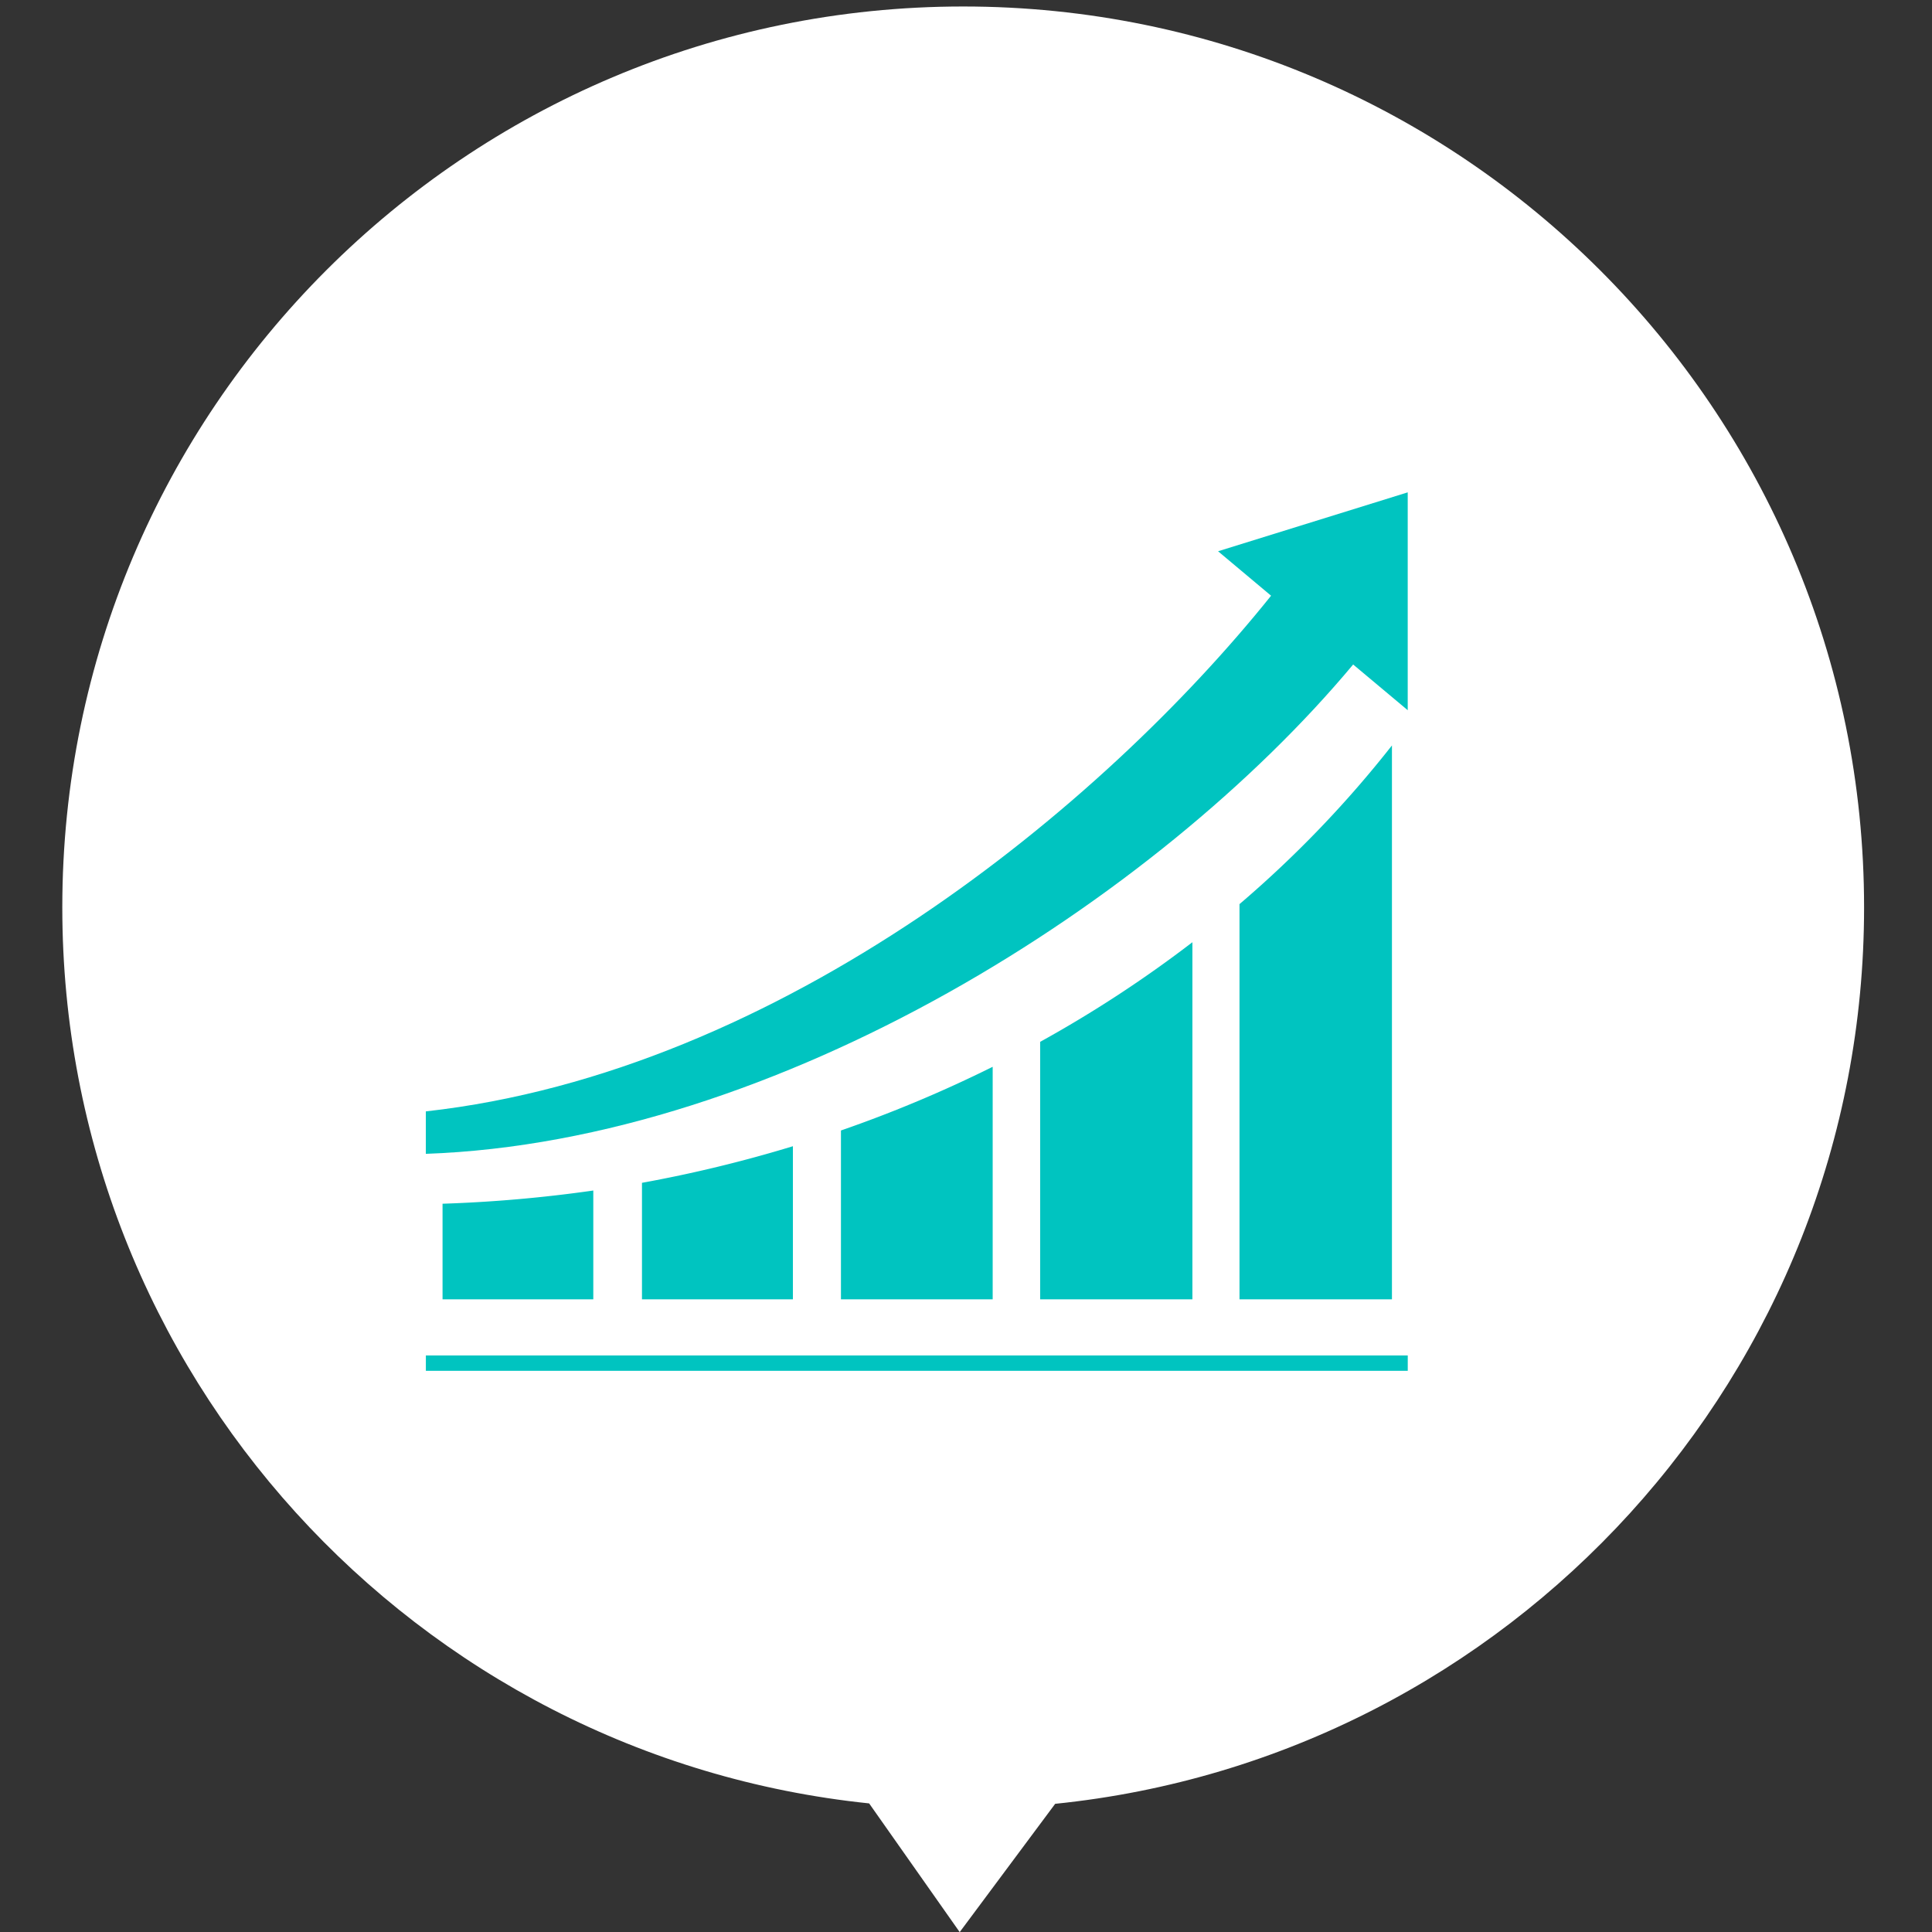 <svg xmlns="http://www.w3.org/2000/svg" width="512" height="512.03" viewBox="0 0 512 512.03"><rect x="0" y="0" width="512" height="512.03" fill="#333333" stroke="none"/><defs><style>.a{fill:#fff;}.b{fill:none;}.c{fill:#00c4c0;}</style></defs><title>probrem02</title><path class="a" d="M495,240.47C495,108.61,388.11,1.72,256.26,1.72S17.51,108.61,17.51,240.47c0,123.43,93.68,225,213.82,237.45l24,34.11,25.3-34C401.05,465.76,495,364.08,495,240.47Z" transform="translate(-1)"/><rect class="b" width="512" height="512"/><rect class="c" x="112.86" y="359.21" width="260.21" height="4.07"/><path class="c" d="M171.13,313.46v30.88h40V303.76A354,354,0,0,1,171.13,313.46Z" transform="translate(-1)"/><path class="c" d="M118.28,319v25.34h39.95V315.5A365.83,365.83,0,0,1,118.28,319Z" transform="translate(-1)"/><path class="c" d="M223.86,299.59v44.75h40.21V282.71A341.27,341.27,0,0,1,223.86,299.59Z" transform="translate(-1)"/><path class="c" d="M276.65,276.1v68.24H317V249.7A323.82,323.82,0,0,1,276.65,276.1Z" transform="translate(-1)"/><path class="c" d="M329.48,239.6V344.34h40.4V197.55A294.08,294.08,0,0,1,329.48,239.6Z" transform="translate(-1)"/><path class="c" d="M323.8,146.09l14.05,11.78c-44.61,55.66-129.77,126.17-224,136.66v11.25c93.45-3.3,193.69-67.31,245.75-129.68l14.46,12.11V130.48Z" transform="translate(-1)"/></svg>